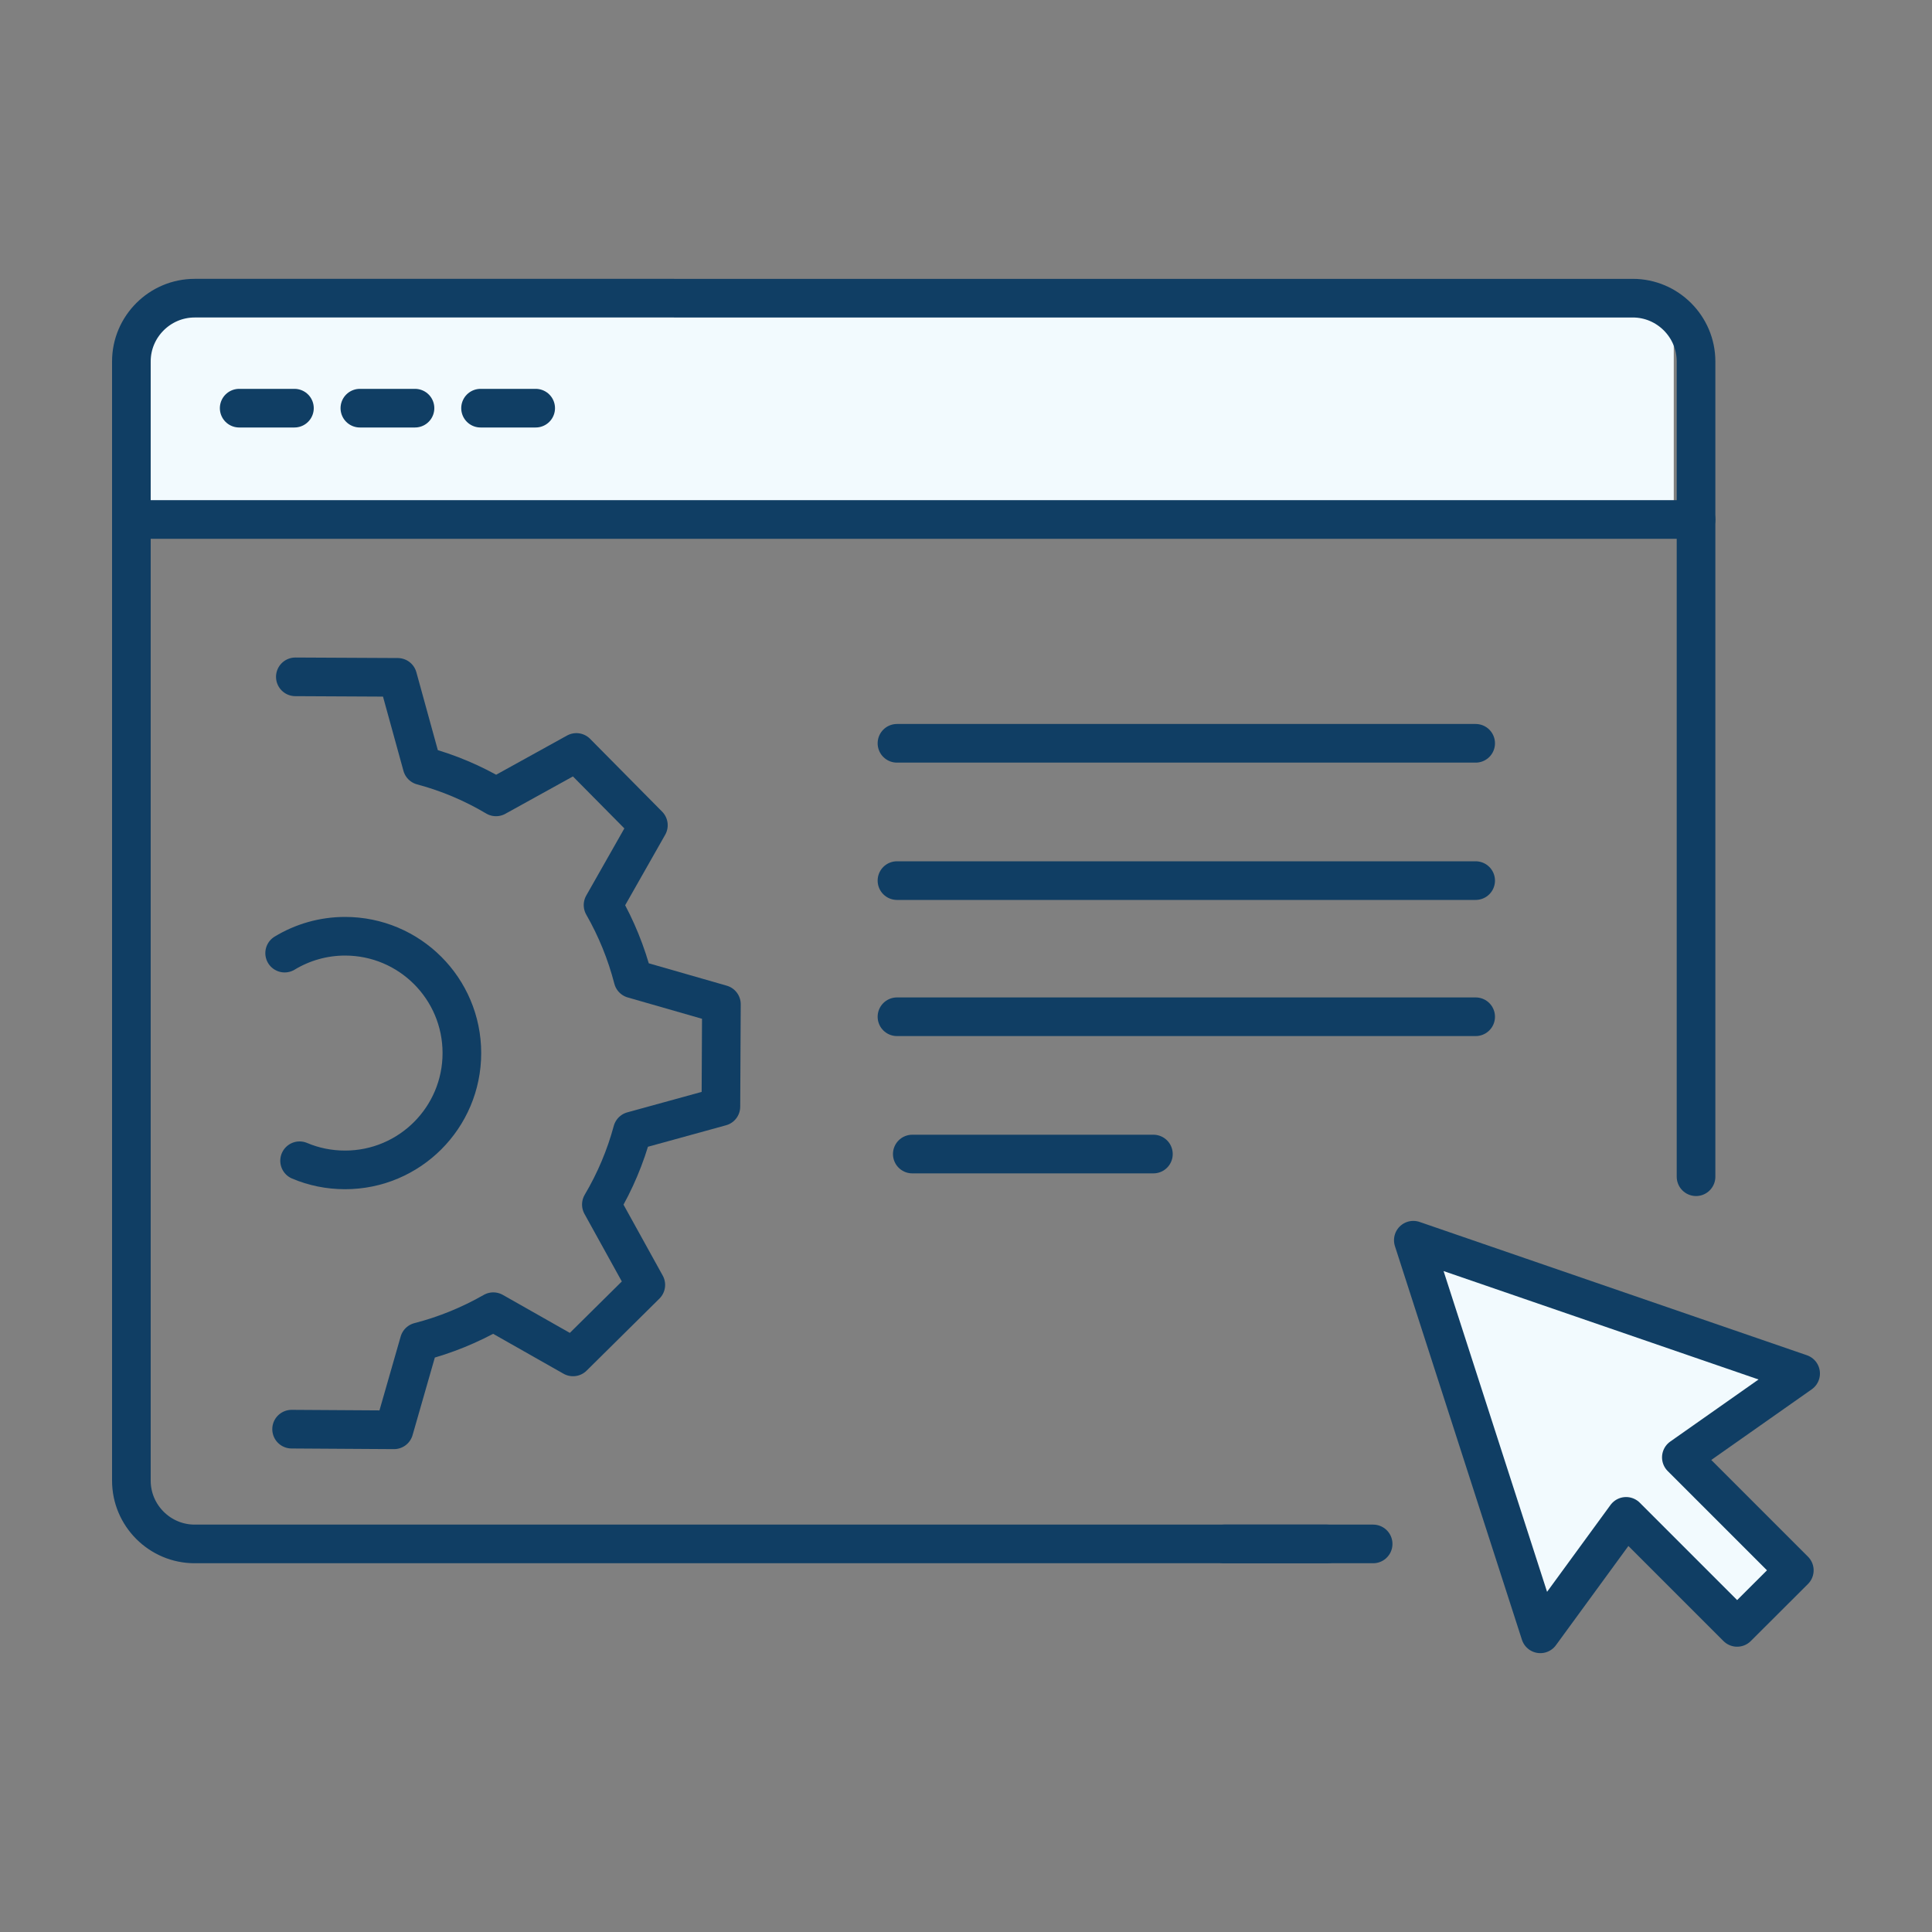 <?xml version="1.0" encoding="UTF-8"?> <svg xmlns="http://www.w3.org/2000/svg" id="Layer_1" data-name="Layer 1" width="2.08in" height="2.08in" viewBox="0 0 150 150"><rect x="0" y="0" width="150" height="150" fill="#808080" stroke="none"/><rect x="11.66" y="24.42" width="118.29" height="15.65" fill="#f2fafe" stroke-width="0"></rect><g><g><path d="M22.64,110.96l7.95.05,1.96-6.83c2.02-.52,3.95-1.31,5.75-2.34l6.19,3.51,5.65-5.59-3.45-6.24c1.06-1.79,1.87-3.71,2.41-5.71l6.87-1.89.04-7.95-6.86-1.97c-.52-2.01-1.3-3.93-2.33-5.73l3.52-6.2-5.59-5.65-6.24,3.45c-1.8-1.07-3.72-1.88-5.74-2.42l-1.89-6.86-7.95-.04" fill="none" stroke="#103e64" stroke-linecap="round" stroke-linejoin="round" stroke-width="3"></path><path d="M22.1,74c1.37-.83,2.98-1.31,4.69-1.31,5.01,0,9.07,4.06,9.07,9.07s-4.06,9.07-9.07,9.07c-1.25,0-2.45-.25-3.53-.71" fill="none" stroke="#103e64" stroke-linecap="round" stroke-linejoin="round" stroke-width="3"></path></g><g><g><g><path d="M131.68,91.36V28.06c0-2.7-2.21-4.91-4.91-4.91H15.11c-2.7,0-4.91,2.21-4.91,4.91v86.9c0,2.7,2.21,4.91,4.91,4.91h87.9" fill="none" stroke="#103e64" stroke-linecap="round" stroke-linejoin="round" stroke-width="3"></path><line x1="95.05" y1="119.87" x2="106.61" y2="119.87" fill="none" stroke="#103e64" stroke-linecap="round" stroke-linejoin="round" stroke-width="3"></line><line x1="10.2" y1="40.33" x2="131.68" y2="40.33" fill="none" stroke="#103e64" stroke-linecap="round" stroke-linejoin="round" stroke-width="3"></line></g><line x1="18.57" y1="31.69" x2="22.86" y2="31.69" fill="none" stroke="#103e64" stroke-linecap="round" stroke-linejoin="round" stroke-width="3"></line><line x1="27.94" y1="31.69" x2="32.22" y2="31.69" fill="none" stroke="#103e64" stroke-linecap="round" stroke-linejoin="round" stroke-width="3"></line><line x1="37.31" y1="31.69" x2="41.59" y2="31.69" fill="none" stroke="#103e64" stroke-linecap="round" stroke-linejoin="round" stroke-width="3"></line></g><g><line x1="69.64" y1="57.71" x2="114.57" y2="57.71" fill="none" stroke="#103e64" stroke-linecap="round" stroke-linejoin="round" stroke-width="3"></line><line x1="69.64" y1="68.37" x2="114.57" y2="68.37" fill="none" stroke="#103e64" stroke-linecap="round" stroke-linejoin="round" stroke-width="3"></line><line x1="69.64" y1="78.94" x2="114.57" y2="78.94" fill="none" stroke="#103e64" stroke-linecap="round" stroke-linejoin="round" stroke-width="3"></line><line x1="89.55" y1="89.6" x2="70.83" y2="89.6" fill="none" stroke="#103e64" stroke-linecap="round" stroke-linejoin="round" stroke-width="3"></line></g><polygon points="139.8 106.64 109.73 96.29 119.59 126.85 126.25 117.73 134.87 126.35 139.31 121.92 130.54 113.15 139.8 106.64" fill="#f2fafe" stroke="#103e64" stroke-linecap="round" stroke-linejoin="round" stroke-width="3"></polygon></g></g></svg> 